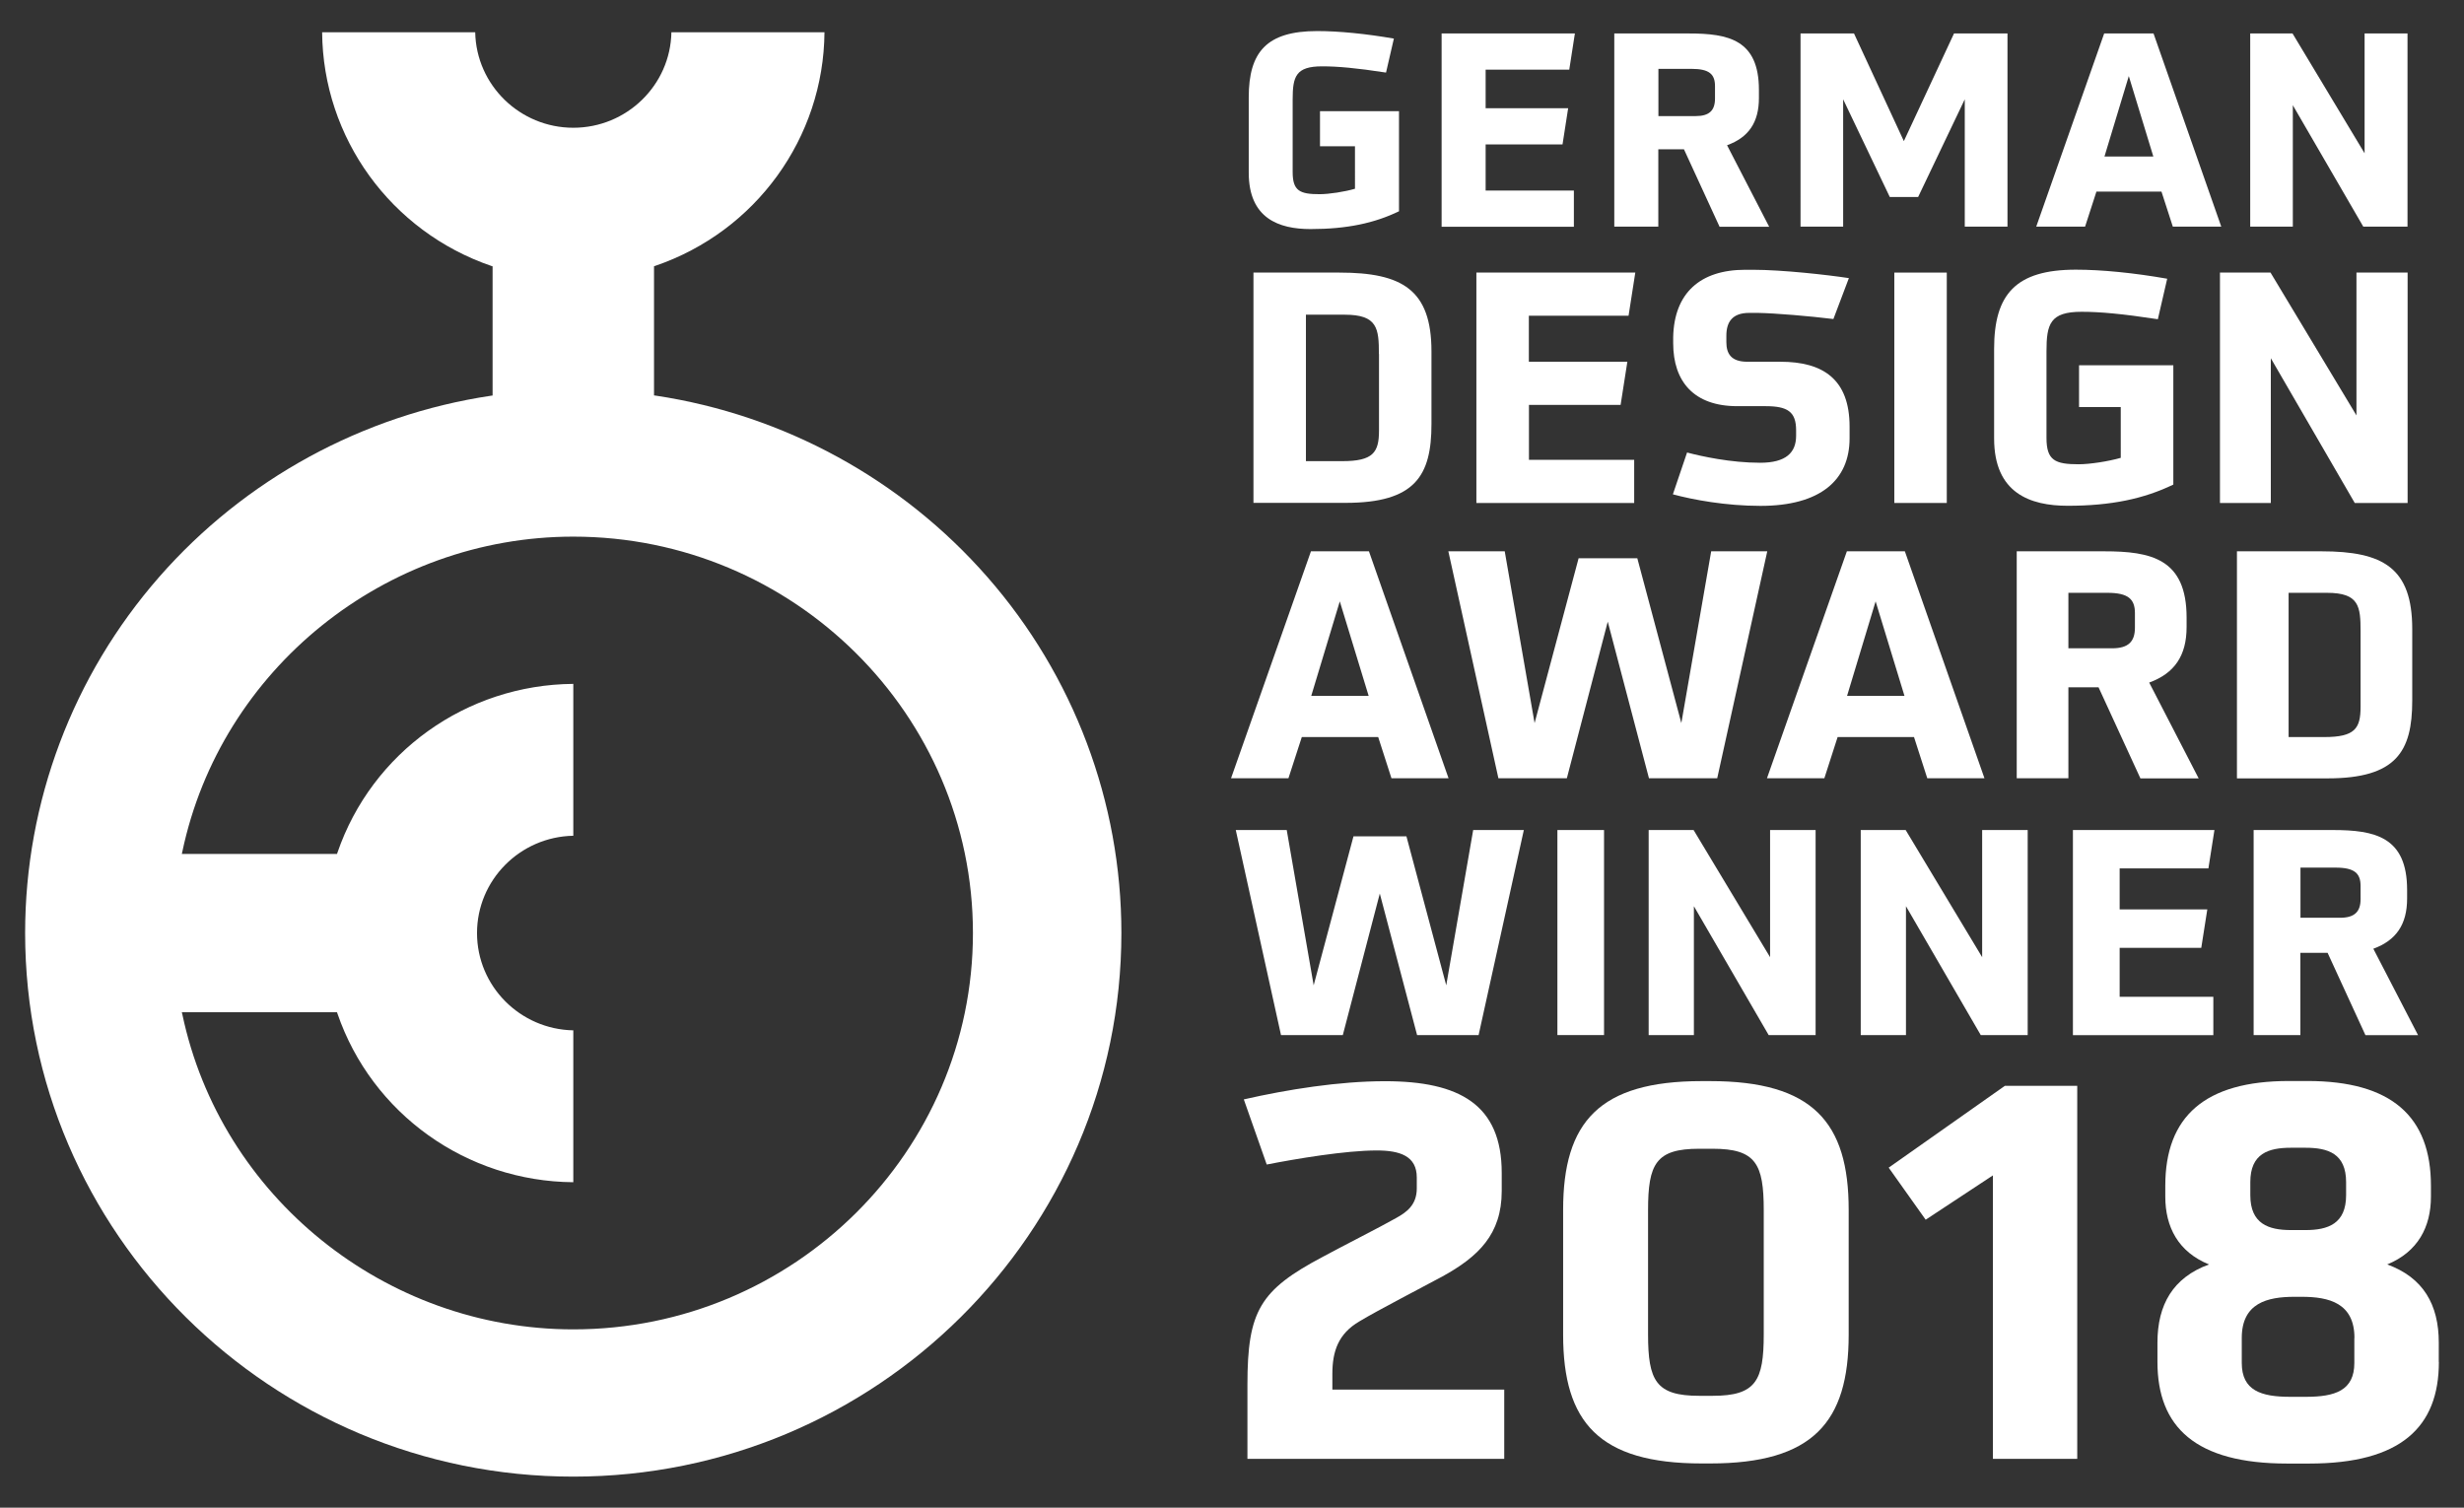 <?xml version="1.0" encoding="utf-8"?>
<!-- Generator: Adobe Illustrator 23.1.0, SVG Export Plug-In . SVG Version: 6.00 Build 0)  -->
<svg version="1.1" id="Ebene_1" xmlns="http://www.w3.org/2000/svg" xmlns:xlink="http://www.w3.org/1999/xlink" x="0px" y="0px"
	 width="245.15px" height="150px" viewBox="0 0 245.15 150" style="enable-background:new 0 0 245.15 150;" xml:space="preserve">
<rect x="0" y="0" width="245.15" height="150" fill="#333333" stroke="none"/>
<style type="text/css">
	.st0{fill:#FFFFFF;}
	.st1{fill-rule:evenodd;clip-rule:evenodd;fill:#FFFFFF;}
</style>
<g>
	<g>
		<path class="st0" d="M134.82,14.55h-3.49v-3.49h7.86v9.96c-2.44,1.18-5.18,1.77-8.8,1.77c-3.14,0-6.15-1.05-6.15-5.61V9.69
			c0-4.54,1.8-6.6,6.82-6.6c2.15,0,4.86,0.27,7.62,0.75l-0.78,3.38c-2.98-0.46-4.83-0.62-6.36-0.62c-2.63,0-2.93,1.02-2.93,3.3v7.22
			c0,1.88,0.72,2.2,2.68,2.2c0.94,0,2.5-0.24,3.52-0.54V14.55z"/>
		<path class="st0" d="M143.43,22.55V3.33h13.26l-0.56,3.6h-8.32v3.84h8.21l-0.56,3.6h-7.65v4.59h8.78v3.6H143.43z"/>
		<path class="st0" d="M171.08,22.55l-3.54-7.7h-2.55v7.7h-4.38V3.33h7.41c3.95,0,6.98,0.62,6.98,5.61v0.81
			c0,2.42-1.02,3.92-3.17,4.7l4.19,8.11H171.08z M170.63,8.57c0-1.18-0.56-1.72-2.33-1.72h-3.3v4.7h3.7c1.37,0,1.93-0.56,1.93-1.75
			V8.57z"/>
		<path class="st0" d="M195.48,22.55V9.88l-4.64,9.72h-2.82l-4.64-9.72v12.67h-4.24V3.33h5.32l4.96,10.71l4.99-10.71h5.32v19.22
			H195.48z"/>
		<path class="st0" d="M216.18,22.55l-1.13-3.49h-6.47l-1.13,3.49h-4.86l6.76-19.22h4.91l6.74,19.22H216.18z M211.8,7.57l-2.42,8
			h4.86L211.8,7.57z"/>
		<path class="st0" d="M235.13,22.55l-7.01-12.08v12.08h-4.24V3.33h4.21l7.17,11.92V3.33h4.27v19.22H235.13z"/>
	</g>
	<g>
		<path class="st0" d="M124.71,50.04V27.12h8.55c6.24,0,9.16,1.7,9.16,7.84v7.23c0,5.12-1.6,7.84-8.55,7.84H124.71z M137.19,35.22
			c0-2.53-0.13-3.91-3.39-3.91h-3.87v14.57h3.62c3.07,0,3.65-0.87,3.65-3.04V35.22z"/>
		<path class="st0" d="M146.89,50.04V27.12h15.81l-0.67,4.29h-9.92v4.58h9.8l-0.67,4.29h-9.12v5.47h10.47v4.29H146.89z"/>
		<path class="st0" d="M184.02,43.61c0,4.13-2.88,6.72-8.87,6.72c-3.43,0-6.72-0.61-8.71-1.15l1.41-4.16
			c1.44,0.38,4.35,1.02,7.27,1.02c2.59,0,3.58-1.02,3.58-2.69v-0.54c0-1.86-0.86-2.4-3.04-2.4h-2.82c-4.29,0-6.37-2.43-6.37-6.27
			v-0.61c0.1-4.38,2.69-6.69,7.17-6.69h0.77c2.91,0,7.46,0.51,9.54,0.83l-1.54,4.07c-2.37-0.29-5.76-0.58-7.52-0.61h-0.86
			c-1.7,0-2.27,0.93-2.27,2.27v0.64c0,1.15,0.48,1.95,2.08,1.95h3.3c4.23,0,6.88,1.73,6.88,6.46V43.61z"/>
		<path class="st0" d="M188.47,50.04V27.12h5.22v22.92H188.47z"/>
		<path class="st0" d="M211.01,40.5h-4.16v-4.16h9.38v11.87c-2.91,1.41-6.18,2.11-10.5,2.11c-3.74,0-7.33-1.25-7.33-6.69v-8.93
			c0-5.41,2.14-7.87,8.13-7.87c2.56,0,5.79,0.32,9.09,0.9l-0.93,4.03c-3.55-0.54-5.76-0.74-7.59-0.74c-3.14,0-3.49,1.22-3.49,3.94
			v8.61c0,2.24,0.86,2.62,3.2,2.62c1.12,0,2.98-0.29,4.19-0.64V40.5z"/>
		<path class="st0" d="M234.28,50.04l-8.35-14.4v14.4h-5.06V27.12h5.03l8.55,14.21V27.12h5.09v22.92H234.28z"/>
	</g>
	<g>
		<path class="st0" d="M138.44,77.43l-1.32-4.1h-7.6l-1.33,4.1h-5.71l7.95-22.58h5.77l7.92,22.58H138.44z M133.3,59.83l-2.84,9.4
			h5.71L133.3,59.83z"/>
		<path class="st0" d="M164.06,77.43l-4.1-15.58l-4.07,15.58h-6.81l-4.98-22.58h5.61l2.97,17.09l4.38-16.4h5.84l4.38,16.4
			l2.97-17.09h5.58l-4.98,22.58H164.06z"/>
		<path class="st0" d="M191.75,77.43l-1.32-4.1h-7.6l-1.32,4.1h-5.71l7.95-22.58h5.77l7.92,22.58H191.75z M186.61,59.83l-2.84,9.4
			h5.71L186.61,59.83z"/>
		<path class="st0" d="M212.95,77.43l-4.16-9.05h-3v9.05h-5.14V54.85h8.7c4.64,0,8.2,0.72,8.2,6.59v0.95c0,2.84-1.2,4.6-3.72,5.52
			l4.92,9.53H212.95z M212.41,61c0-1.39-0.66-2.02-2.74-2.02h-3.88v5.52h4.35c1.61,0,2.27-0.66,2.27-2.05V61z"/>
		<path class="st0" d="M222.56,77.43V54.85h8.42c6.15,0,9.02,1.67,9.02,7.73v7.13c0,5.05-1.58,7.73-8.42,7.73H222.56z M234.86,62.83
			c0-2.49-0.13-3.85-3.34-3.85h-3.82v14.35h3.56c3.03,0,3.6-0.85,3.6-3V62.83z"/>
	</g>
	<g>
		<path class="st0" d="M140.99,102.98l-3.71-14.08l-3.68,14.08h-6.15l-4.5-20.4h5.07l2.68,15.45l3.96-14.82h5.27l3.96,14.82
			l2.68-15.45h5.04l-4.5,20.4H140.99z"/>
		<path class="st0" d="M154.95,102.98v-20.4h4.64v20.4H154.95z"/>
		<path class="st0" d="M175.97,102.98l-7.44-12.82v12.82h-4.5v-20.4h4.47l7.61,12.65V82.58h4.53v20.4H175.97z"/>
		<path class="st0" d="M197.07,102.98l-7.44-12.82v12.82h-4.5v-20.4h4.47l7.61,12.65V82.58h4.53v20.4H197.07z"/>
		<path class="st0" d="M206.24,102.98v-20.4h14.08l-0.6,3.82h-8.83v4.08h8.72l-0.6,3.82h-8.12v4.87h9.32v3.82H206.24z"/>
		<path class="st0" d="M235.34,102.98l-3.76-8.18h-2.71v8.18h-4.65v-20.4h7.86c4.19,0,7.41,0.66,7.41,5.96v0.86
			c0,2.56-1.08,4.16-3.36,4.99l4.45,8.6H235.34z M234.86,88.14c0-1.25-0.6-1.82-2.48-1.82h-3.5v4.99h3.93c1.45,0,2.05-0.6,2.05-1.85
			V88.14z"/>
	</g>
	<path class="st0" d="M57.04,146.91c-30.07,0-54.54-24.26-54.54-54.09c0-13.02,4.74-25.6,13.34-35.42
		c8.51-9.72,20.24-16.12,33.02-18.03l0.15-0.02V26.5l-0.12-0.04C38.88,23.03,32.13,13.71,32.05,3.21h15.23
		c0.1,5.25,4.44,9.5,9.76,9.5c5.32,0,9.66-4.24,9.76-9.5h15.23c-0.08,10.49-6.82,19.82-16.84,23.24l-0.12,0.04v12.85l0.16,0.02
		C78,41.28,89.72,47.68,98.23,57.4c8.6,9.82,13.34,22.4,13.34,35.42C111.57,122.65,87.11,146.91,57.04,146.91z M18.14,100.91
		c3.82,18.16,20.18,31.35,38.9,31.35c21.93,0,39.76-17.69,39.76-39.43c0-21.74-17.84-39.44-39.76-39.44
		c-18.72,0-35.08,13.18-38.9,31.35l-0.05,0.22h15.44l0.04-0.12C37,74.84,46.41,68.12,57.04,68.04l0,15.11
		c-5.3,0.1-9.58,4.4-9.58,9.68c0,5.28,4.28,9.58,9.58,9.68v15.11c-10.62-0.08-20.04-6.8-23.47-16.79l-0.04-0.12H18.09L18.14,100.91z
		"/>
	<g>
		<path class="st0" d="M124.11,145.14v-7.36c0-7.36,1.24-9.43,7.52-12.75c1.61-0.88,5.81-3.01,7.26-3.84
			c1.04-0.57,2.07-1.3,2.07-2.95v-1.09c0-2.13-1.66-2.69-3.99-2.69c-3.11,0-8.03,0.83-10.94,1.4l-2.28-6.48
			c4.35-0.99,9.49-1.81,14.05-1.81c7.41,0,11.61,2.33,11.61,9.12v1.81c0,4.3-2.33,6.53-5.91,8.5c-1.71,0.93-6.53,3.42-8.24,4.46
			c-2.13,1.24-2.7,3.01-2.7,5.24v1.55h17.1v6.89H124.11z"/>
		<path class="st0" d="M169.31,145.6c-10.21,0-13.79-4.09-13.79-12.8v-12.44c0-8.71,3.58-12.8,13.79-12.8h0.83
			c10.21,0,13.79,4.09,13.79,12.8v12.44c0,8.71-3.58,12.8-13.79,12.8H169.31z M175.48,120.41c0-4.61-0.78-6.12-5.08-6.12h-1.35
			c-4.3,0-5.08,1.5-5.08,6.12v12.34c0,4.61,0.78,6.12,5.08,6.12h1.35c4.3,0,5.08-1.5,5.08-6.12V120.41z"/>
		<path class="st0" d="M198.28,145.14v-28.2l-6.69,4.41l-3.68-5.18l11.56-8.14h7.2v37.11H198.28z"/>
		<path class="st0" d="M242.65,135.5c0,6.48-3.78,10.11-12.91,10.11h-2.18c-9.12,0-12.91-3.63-12.91-10.11v-1.92
			c0-3.78,1.55-6.48,5.13-7.78c-3.06-1.24-4.35-3.73-4.35-6.74v-1.09c0-6.89,3.94-10.42,12.28-10.42h1.87
			c8.34,0,12.28,3.52,12.28,10.42v1.09c0,3.01-1.3,5.49-4.35,6.74c3.58,1.3,5.13,3.99,5.13,7.78V135.5z M234.25,133.11
			c0-3.47-2.54-4.09-5.24-4.09h-0.73c-2.7,0-5.24,0.62-5.24,4.09v2.49c0,2.75,1.92,3.37,4.82,3.37h1.56c2.9,0,4.82-0.62,4.82-3.37
			V133.11z M233.42,117.61c0-2.85-1.81-3.42-4.04-3.42h-1.45c-2.23,0-4.04,0.57-4.04,3.42v1.3c0,2.85,1.81,3.47,4.04,3.47h1.45
			c2.23,0,4.04-0.62,4.04-3.47V117.61z"/>
	</g>
</g>
</svg>
